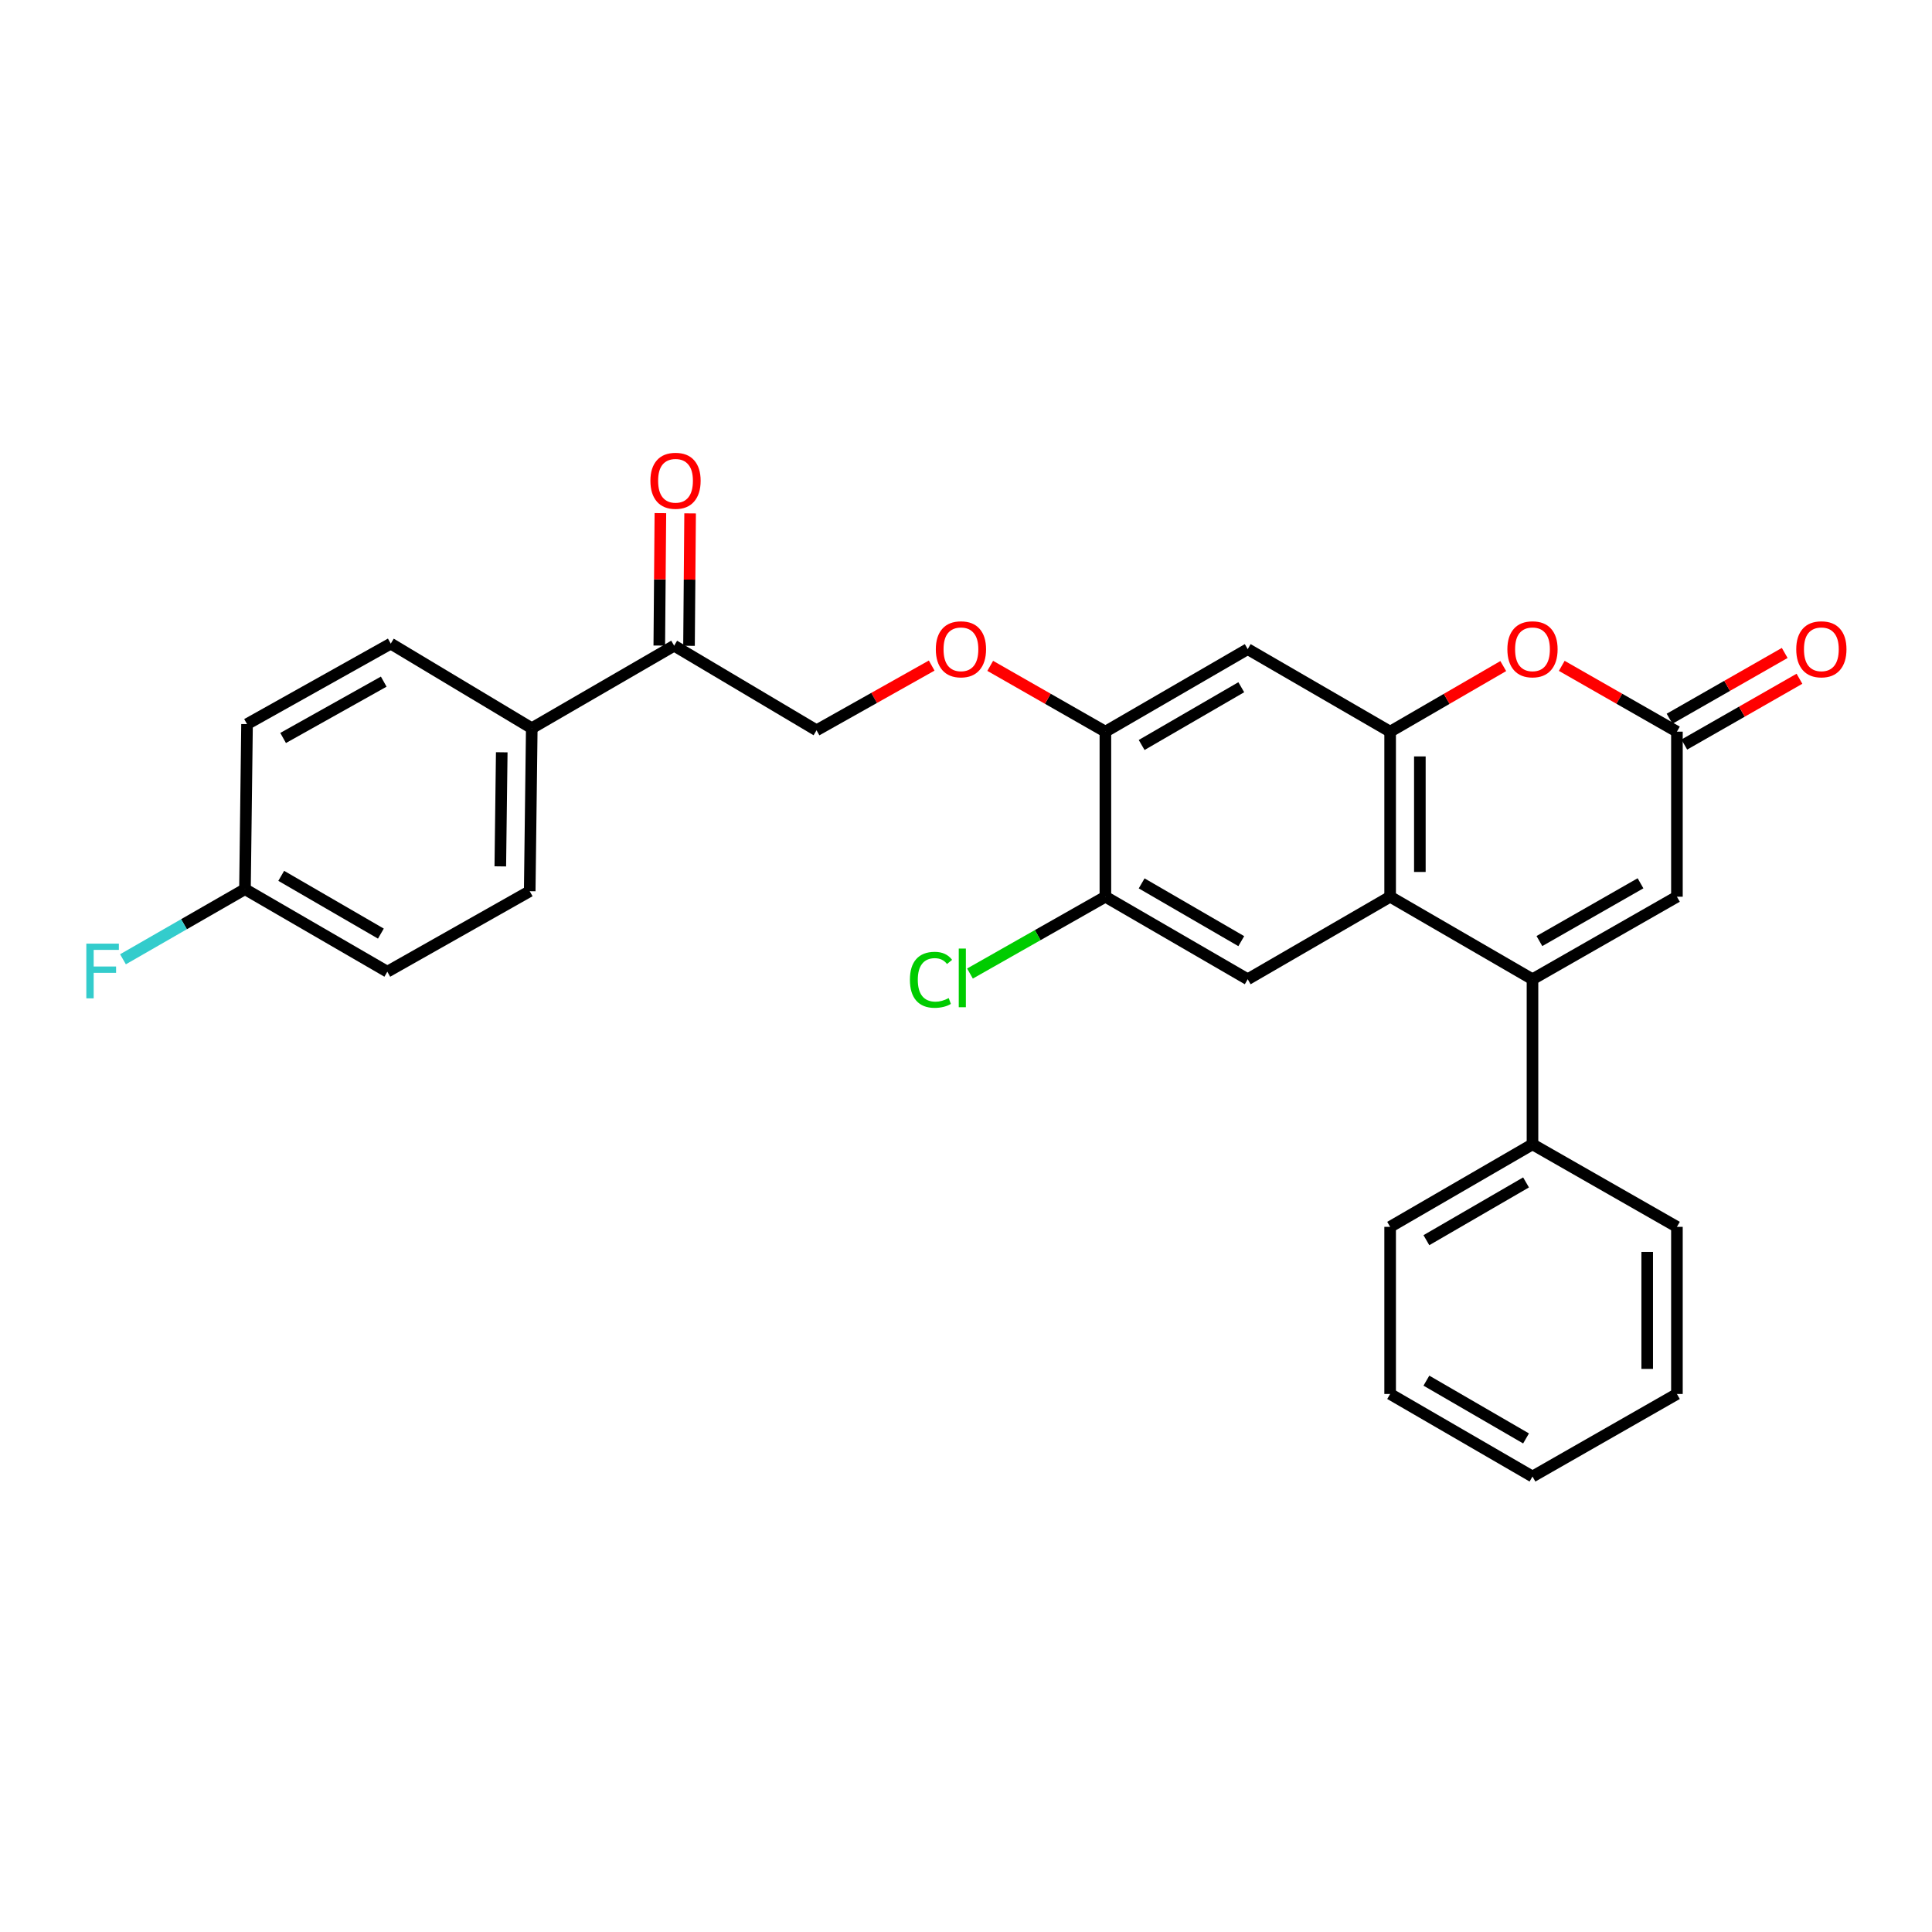 <?xml version='1.0' encoding='iso-8859-1'?>
<svg version='1.1' baseProfile='full'
              xmlns='http://www.w3.org/2000/svg'
                      xmlns:rdkit='http://www.rdkit.org/xml'
                      xmlns:xlink='http://www.w3.org/1999/xlink'
                  xml:space='preserve'
width='1000px' height='1000px' viewBox='0 0 1000 1000'>
<!-- END OF HEADER -->
<rect style='opacity:1.0;fill:#FFFFFF;stroke:none' width='1000' height='1000' x='0' y='0'> </rect>
<path class='bond-0' d='M 793.214,506.857 L 719.531,464.139' style='fill:none;fill-rule:evenodd;stroke:#000000;stroke-width:6px;stroke-linecap:butt;stroke-linejoin:miter;stroke-opacity:1' />
<path class='bond-4' d='M 793.214,506.857 L 867.973,464.139' style='fill:none;fill-rule:evenodd;stroke:#000000;stroke-width:6px;stroke-linecap:butt;stroke-linejoin:miter;stroke-opacity:1' />
<path class='bond-4' d='M 796.795,487.091 L 849.127,457.189' style='fill:none;fill-rule:evenodd;stroke:#000000;stroke-width:6px;stroke-linecap:butt;stroke-linejoin:miter;stroke-opacity:1' />
<path class='bond-11' d='M 793.214,506.857 L 793.214,592.3' style='fill:none;fill-rule:evenodd;stroke:#000000;stroke-width:6px;stroke-linecap:butt;stroke-linejoin:miter;stroke-opacity:1' />
<path class='bond-1' d='M 719.531,464.139 L 719.531,378.705' style='fill:none;fill-rule:evenodd;stroke:#000000;stroke-width:6px;stroke-linecap:butt;stroke-linejoin:miter;stroke-opacity:1' />
<path class='bond-1' d='M 734.915,451.324 L 734.915,391.52' style='fill:none;fill-rule:evenodd;stroke:#000000;stroke-width:6px;stroke-linecap:butt;stroke-linejoin:miter;stroke-opacity:1' />
<path class='bond-5' d='M 719.531,464.139 L 645.814,506.857' style='fill:none;fill-rule:evenodd;stroke:#000000;stroke-width:6px;stroke-linecap:butt;stroke-linejoin:miter;stroke-opacity:1' />
<path class='bond-6' d='M 719.531,378.705 L 645.814,335.988' style='fill:none;fill-rule:evenodd;stroke:#000000;stroke-width:6px;stroke-linecap:butt;stroke-linejoin:miter;stroke-opacity:1' />
<path class='bond-28' d='M 719.531,378.705 L 748.808,361.732' style='fill:none;fill-rule:evenodd;stroke:#000000;stroke-width:6px;stroke-linecap:butt;stroke-linejoin:miter;stroke-opacity:1' />
<path class='bond-28' d='M 748.808,361.732 L 778.084,344.759' style='fill:none;fill-rule:evenodd;stroke:#FF0000;stroke-width:6px;stroke-linecap:butt;stroke-linejoin:miter;stroke-opacity:1' />
<path class='bond-2' d='M 808.366,344.646 L 838.17,361.675' style='fill:none;fill-rule:evenodd;stroke:#FF0000;stroke-width:6px;stroke-linecap:butt;stroke-linejoin:miter;stroke-opacity:1' />
<path class='bond-2' d='M 838.17,361.675 L 867.973,378.705' style='fill:none;fill-rule:evenodd;stroke:#000000;stroke-width:6px;stroke-linecap:butt;stroke-linejoin:miter;stroke-opacity:1' />
<path class='bond-3' d='M 867.973,378.705 L 867.973,464.139' style='fill:none;fill-rule:evenodd;stroke:#000000;stroke-width:6px;stroke-linecap:butt;stroke-linejoin:miter;stroke-opacity:1' />
<path class='bond-13' d='M 871.789,385.384 L 901.593,368.354' style='fill:none;fill-rule:evenodd;stroke:#000000;stroke-width:6px;stroke-linecap:butt;stroke-linejoin:miter;stroke-opacity:1' />
<path class='bond-13' d='M 901.593,368.354 L 931.396,351.324' style='fill:none;fill-rule:evenodd;stroke:#FF0000;stroke-width:6px;stroke-linecap:butt;stroke-linejoin:miter;stroke-opacity:1' />
<path class='bond-13' d='M 864.157,372.026 L 893.96,354.996' style='fill:none;fill-rule:evenodd;stroke:#000000;stroke-width:6px;stroke-linecap:butt;stroke-linejoin:miter;stroke-opacity:1' />
<path class='bond-13' d='M 893.96,354.996 L 923.764,337.967' style='fill:none;fill-rule:evenodd;stroke:#FF0000;stroke-width:6px;stroke-linecap:butt;stroke-linejoin:miter;stroke-opacity:1' />
<path class='bond-8' d='M 645.814,506.857 L 572.149,464.139' style='fill:none;fill-rule:evenodd;stroke:#000000;stroke-width:6px;stroke-linecap:butt;stroke-linejoin:miter;stroke-opacity:1' />
<path class='bond-8' d='M 642.482,487.14 L 590.916,457.238' style='fill:none;fill-rule:evenodd;stroke:#000000;stroke-width:6px;stroke-linecap:butt;stroke-linejoin:miter;stroke-opacity:1' />
<path class='bond-30' d='M 645.814,335.988 L 572.149,378.705' style='fill:none;fill-rule:evenodd;stroke:#000000;stroke-width:6px;stroke-linecap:butt;stroke-linejoin:miter;stroke-opacity:1' />
<path class='bond-30' d='M 642.482,355.704 L 590.916,385.606' style='fill:none;fill-rule:evenodd;stroke:#000000;stroke-width:6px;stroke-linecap:butt;stroke-linejoin:miter;stroke-opacity:1' />
<path class='bond-7' d='M 572.149,378.705 L 572.149,464.139' style='fill:none;fill-rule:evenodd;stroke:#000000;stroke-width:6px;stroke-linecap:butt;stroke-linejoin:miter;stroke-opacity:1' />
<path class='bond-10' d='M 572.149,378.705 L 542.341,361.675' style='fill:none;fill-rule:evenodd;stroke:#000000;stroke-width:6px;stroke-linecap:butt;stroke-linejoin:miter;stroke-opacity:1' />
<path class='bond-10' d='M 542.341,361.675 L 512.533,344.645' style='fill:none;fill-rule:evenodd;stroke:#FF0000;stroke-width:6px;stroke-linecap:butt;stroke-linejoin:miter;stroke-opacity:1' />
<path class='bond-18' d='M 572.149,464.139 L 537.104,484.022' style='fill:none;fill-rule:evenodd;stroke:#000000;stroke-width:6px;stroke-linecap:butt;stroke-linejoin:miter;stroke-opacity:1' />
<path class='bond-18' d='M 537.104,484.022 L 502.059,503.904' style='fill:none;fill-rule:evenodd;stroke:#00CC00;stroke-width:6px;stroke-linecap:butt;stroke-linejoin:miter;stroke-opacity:1' />
<path class='bond-9' d='M 348.939,334.21 L 422.638,377.995' style='fill:none;fill-rule:evenodd;stroke:#000000;stroke-width:6px;stroke-linecap:butt;stroke-linejoin:miter;stroke-opacity:1' />
<path class='bond-12' d='M 348.939,334.21 L 275.247,376.927' style='fill:none;fill-rule:evenodd;stroke:#000000;stroke-width:6px;stroke-linecap:butt;stroke-linejoin:miter;stroke-opacity:1' />
<path class='bond-15' d='M 356.63,334.274 L 356.915,300' style='fill:none;fill-rule:evenodd;stroke:#000000;stroke-width:6px;stroke-linecap:butt;stroke-linejoin:miter;stroke-opacity:1' />
<path class='bond-15' d='M 356.915,300 L 357.2,265.727' style='fill:none;fill-rule:evenodd;stroke:#FF0000;stroke-width:6px;stroke-linecap:butt;stroke-linejoin:miter;stroke-opacity:1' />
<path class='bond-15' d='M 341.247,334.146 L 341.531,299.872' style='fill:none;fill-rule:evenodd;stroke:#000000;stroke-width:6px;stroke-linecap:butt;stroke-linejoin:miter;stroke-opacity:1' />
<path class='bond-15' d='M 341.531,299.872 L 341.816,265.599' style='fill:none;fill-rule:evenodd;stroke:#FF0000;stroke-width:6px;stroke-linecap:butt;stroke-linejoin:miter;stroke-opacity:1' />
<path class='bond-14' d='M 482.237,344.499 L 452.438,361.247' style='fill:none;fill-rule:evenodd;stroke:#FF0000;stroke-width:6px;stroke-linecap:butt;stroke-linejoin:miter;stroke-opacity:1' />
<path class='bond-14' d='M 452.438,361.247 L 422.638,377.995' style='fill:none;fill-rule:evenodd;stroke:#000000;stroke-width:6px;stroke-linecap:butt;stroke-linejoin:miter;stroke-opacity:1' />
<path class='bond-23' d='M 793.214,592.3 L 719.531,635.017' style='fill:none;fill-rule:evenodd;stroke:#000000;stroke-width:6px;stroke-linecap:butt;stroke-linejoin:miter;stroke-opacity:1' />
<path class='bond-23' d='M 789.877,612.017 L 738.299,641.919' style='fill:none;fill-rule:evenodd;stroke:#000000;stroke-width:6px;stroke-linecap:butt;stroke-linejoin:miter;stroke-opacity:1' />
<path class='bond-24' d='M 793.214,592.3 L 867.973,635.017' style='fill:none;fill-rule:evenodd;stroke:#000000;stroke-width:6px;stroke-linecap:butt;stroke-linejoin:miter;stroke-opacity:1' />
<path class='bond-16' d='M 275.247,376.927 L 274.179,461.285' style='fill:none;fill-rule:evenodd;stroke:#000000;stroke-width:6px;stroke-linecap:butt;stroke-linejoin:miter;stroke-opacity:1' />
<path class='bond-16' d='M 259.704,389.386 L 258.956,448.436' style='fill:none;fill-rule:evenodd;stroke:#000000;stroke-width:6px;stroke-linecap:butt;stroke-linejoin:miter;stroke-opacity:1' />
<path class='bond-17' d='M 275.247,376.927 L 202.257,333.141' style='fill:none;fill-rule:evenodd;stroke:#000000;stroke-width:6px;stroke-linecap:butt;stroke-linejoin:miter;stroke-opacity:1' />
<path class='bond-21' d='M 274.179,461.285 L 200.479,502.951' style='fill:none;fill-rule:evenodd;stroke:#000000;stroke-width:6px;stroke-linecap:butt;stroke-linejoin:miter;stroke-opacity:1' />
<path class='bond-20' d='M 202.257,333.141 L 127.865,374.799' style='fill:none;fill-rule:evenodd;stroke:#000000;stroke-width:6px;stroke-linecap:butt;stroke-linejoin:miter;stroke-opacity:1' />
<path class='bond-20' d='M 198.615,352.813 L 146.541,381.973' style='fill:none;fill-rule:evenodd;stroke:#000000;stroke-width:6px;stroke-linecap:butt;stroke-linejoin:miter;stroke-opacity:1' />
<path class='bond-19' d='M 126.797,460.233 L 127.865,374.799' style='fill:none;fill-rule:evenodd;stroke:#000000;stroke-width:6px;stroke-linecap:butt;stroke-linejoin:miter;stroke-opacity:1' />
<path class='bond-22' d='M 126.797,460.233 L 95.224,478.378' style='fill:none;fill-rule:evenodd;stroke:#000000;stroke-width:6px;stroke-linecap:butt;stroke-linejoin:miter;stroke-opacity:1' />
<path class='bond-22' d='M 95.224,478.378 L 63.651,496.523' style='fill:none;fill-rule:evenodd;stroke:#33CCCC;stroke-width:6px;stroke-linecap:butt;stroke-linejoin:miter;stroke-opacity:1' />
<path class='bond-31' d='M 126.797,460.233 L 200.479,502.951' style='fill:none;fill-rule:evenodd;stroke:#000000;stroke-width:6px;stroke-linecap:butt;stroke-linejoin:miter;stroke-opacity:1' />
<path class='bond-31' d='M 145.565,453.332 L 197.143,483.234' style='fill:none;fill-rule:evenodd;stroke:#000000;stroke-width:6px;stroke-linecap:butt;stroke-linejoin:miter;stroke-opacity:1' />
<path class='bond-26' d='M 719.531,635.017 L 719.531,721.52' style='fill:none;fill-rule:evenodd;stroke:#000000;stroke-width:6px;stroke-linecap:butt;stroke-linejoin:miter;stroke-opacity:1' />
<path class='bond-25' d='M 867.973,635.017 L 867.973,721.52' style='fill:none;fill-rule:evenodd;stroke:#000000;stroke-width:6px;stroke-linecap:butt;stroke-linejoin:miter;stroke-opacity:1' />
<path class='bond-25' d='M 852.589,647.992 L 852.589,708.544' style='fill:none;fill-rule:evenodd;stroke:#000000;stroke-width:6px;stroke-linecap:butt;stroke-linejoin:miter;stroke-opacity:1' />
<path class='bond-27' d='M 867.973,721.52 L 793.214,764.246' style='fill:none;fill-rule:evenodd;stroke:#000000;stroke-width:6px;stroke-linecap:butt;stroke-linejoin:miter;stroke-opacity:1' />
<path class='bond-29' d='M 719.531,721.52 L 793.214,764.246' style='fill:none;fill-rule:evenodd;stroke:#000000;stroke-width:6px;stroke-linecap:butt;stroke-linejoin:miter;stroke-opacity:1' />
<path class='bond-29' d='M 738.301,714.62 L 789.878,744.528' style='fill:none;fill-rule:evenodd;stroke:#000000;stroke-width:6px;stroke-linecap:butt;stroke-linejoin:miter;stroke-opacity:1' />
<path  class='atom-3' d='M 780.214 336.068
Q 780.214 329.268, 783.574 325.468
Q 786.934 321.668, 793.214 321.668
Q 799.494 321.668, 802.854 325.468
Q 806.214 329.268, 806.214 336.068
Q 806.214 342.948, 802.814 346.868
Q 799.414 350.748, 793.214 350.748
Q 786.974 350.748, 783.574 346.868
Q 780.214 342.988, 780.214 336.068
M 793.214 347.548
Q 797.534 347.548, 799.854 344.668
Q 802.214 341.748, 802.214 336.068
Q 802.214 330.508, 799.854 327.708
Q 797.534 324.868, 793.214 324.868
Q 788.894 324.868, 786.534 327.668
Q 784.214 330.468, 784.214 336.068
Q 784.214 341.788, 786.534 344.668
Q 788.894 347.548, 793.214 347.548
' fill='#FF0000'/>
<path  class='atom-11' d='M 484.381 336.068
Q 484.381 329.268, 487.741 325.468
Q 491.101 321.668, 497.381 321.668
Q 503.661 321.668, 507.021 325.468
Q 510.381 329.268, 510.381 336.068
Q 510.381 342.948, 506.981 346.868
Q 503.581 350.748, 497.381 350.748
Q 491.141 350.748, 487.741 346.868
Q 484.381 342.988, 484.381 336.068
M 497.381 347.548
Q 501.701 347.548, 504.021 344.668
Q 506.381 341.748, 506.381 336.068
Q 506.381 330.508, 504.021 327.708
Q 501.701 324.868, 497.381 324.868
Q 493.061 324.868, 490.701 327.668
Q 488.381 330.468, 488.381 336.068
Q 488.381 341.788, 490.701 344.668
Q 493.061 347.548, 497.381 347.548
' fill='#FF0000'/>
<path  class='atom-14' d='M 929.733 336.068
Q 929.733 329.268, 933.093 325.468
Q 936.453 321.668, 942.733 321.668
Q 949.013 321.668, 952.373 325.468
Q 955.733 329.268, 955.733 336.068
Q 955.733 342.948, 952.333 346.868
Q 948.933 350.748, 942.733 350.748
Q 936.493 350.748, 933.093 346.868
Q 929.733 342.988, 929.733 336.068
M 942.733 347.548
Q 947.053 347.548, 949.373 344.668
Q 951.733 341.748, 951.733 336.068
Q 951.733 330.508, 949.373 327.708
Q 947.053 324.868, 942.733 324.868
Q 938.413 324.868, 936.053 327.668
Q 933.733 330.468, 933.733 336.068
Q 933.733 341.788, 936.053 344.668
Q 938.413 347.548, 942.733 347.548
' fill='#FF0000'/>
<path  class='atom-16' d='M 336.648 248.847
Q 336.648 242.047, 340.008 238.247
Q 343.368 234.447, 349.648 234.447
Q 355.928 234.447, 359.288 238.247
Q 362.648 242.047, 362.648 248.847
Q 362.648 255.727, 359.248 259.647
Q 355.848 263.527, 349.648 263.527
Q 343.408 263.527, 340.008 259.647
Q 336.648 255.767, 336.648 248.847
M 349.648 260.327
Q 353.968 260.327, 356.288 257.447
Q 358.648 254.527, 358.648 248.847
Q 358.648 243.287, 356.288 240.487
Q 353.968 237.647, 349.648 237.647
Q 345.328 237.647, 342.968 240.447
Q 340.648 243.247, 340.648 248.847
Q 340.648 254.567, 342.968 257.447
Q 345.328 260.327, 349.648 260.327
' fill='#FF0000'/>
<path  class='atom-19' d='M 470.97 507.136
Q 470.97 500.096, 474.25 496.416
Q 477.57 492.696, 483.85 492.696
Q 489.69 492.696, 492.81 496.816
L 490.17 498.976
Q 487.89 495.976, 483.85 495.976
Q 479.57 495.976, 477.29 498.856
Q 475.05 501.696, 475.05 507.136
Q 475.05 512.736, 477.37 515.616
Q 479.73 518.496, 484.29 518.496
Q 487.41 518.496, 491.05 516.616
L 492.17 519.616
Q 490.69 520.576, 488.45 521.136
Q 486.21 521.696, 483.73 521.696
Q 477.57 521.696, 474.25 517.936
Q 470.97 514.176, 470.97 507.136
' fill='#00CC00'/>
<path  class='atom-19' d='M 496.25 490.976
L 499.93 490.976
L 499.93 521.336
L 496.25 521.336
L 496.25 490.976
' fill='#00CC00'/>
<path  class='atom-23' d='M 44.686 488.423
L 61.526 488.423
L 61.526 491.663
L 48.486 491.663
L 48.486 500.263
L 60.086 500.263
L 60.086 503.543
L 48.486 503.543
L 48.486 516.743
L 44.686 516.743
L 44.686 488.423
' fill='#33CCCC'/>
</svg>
